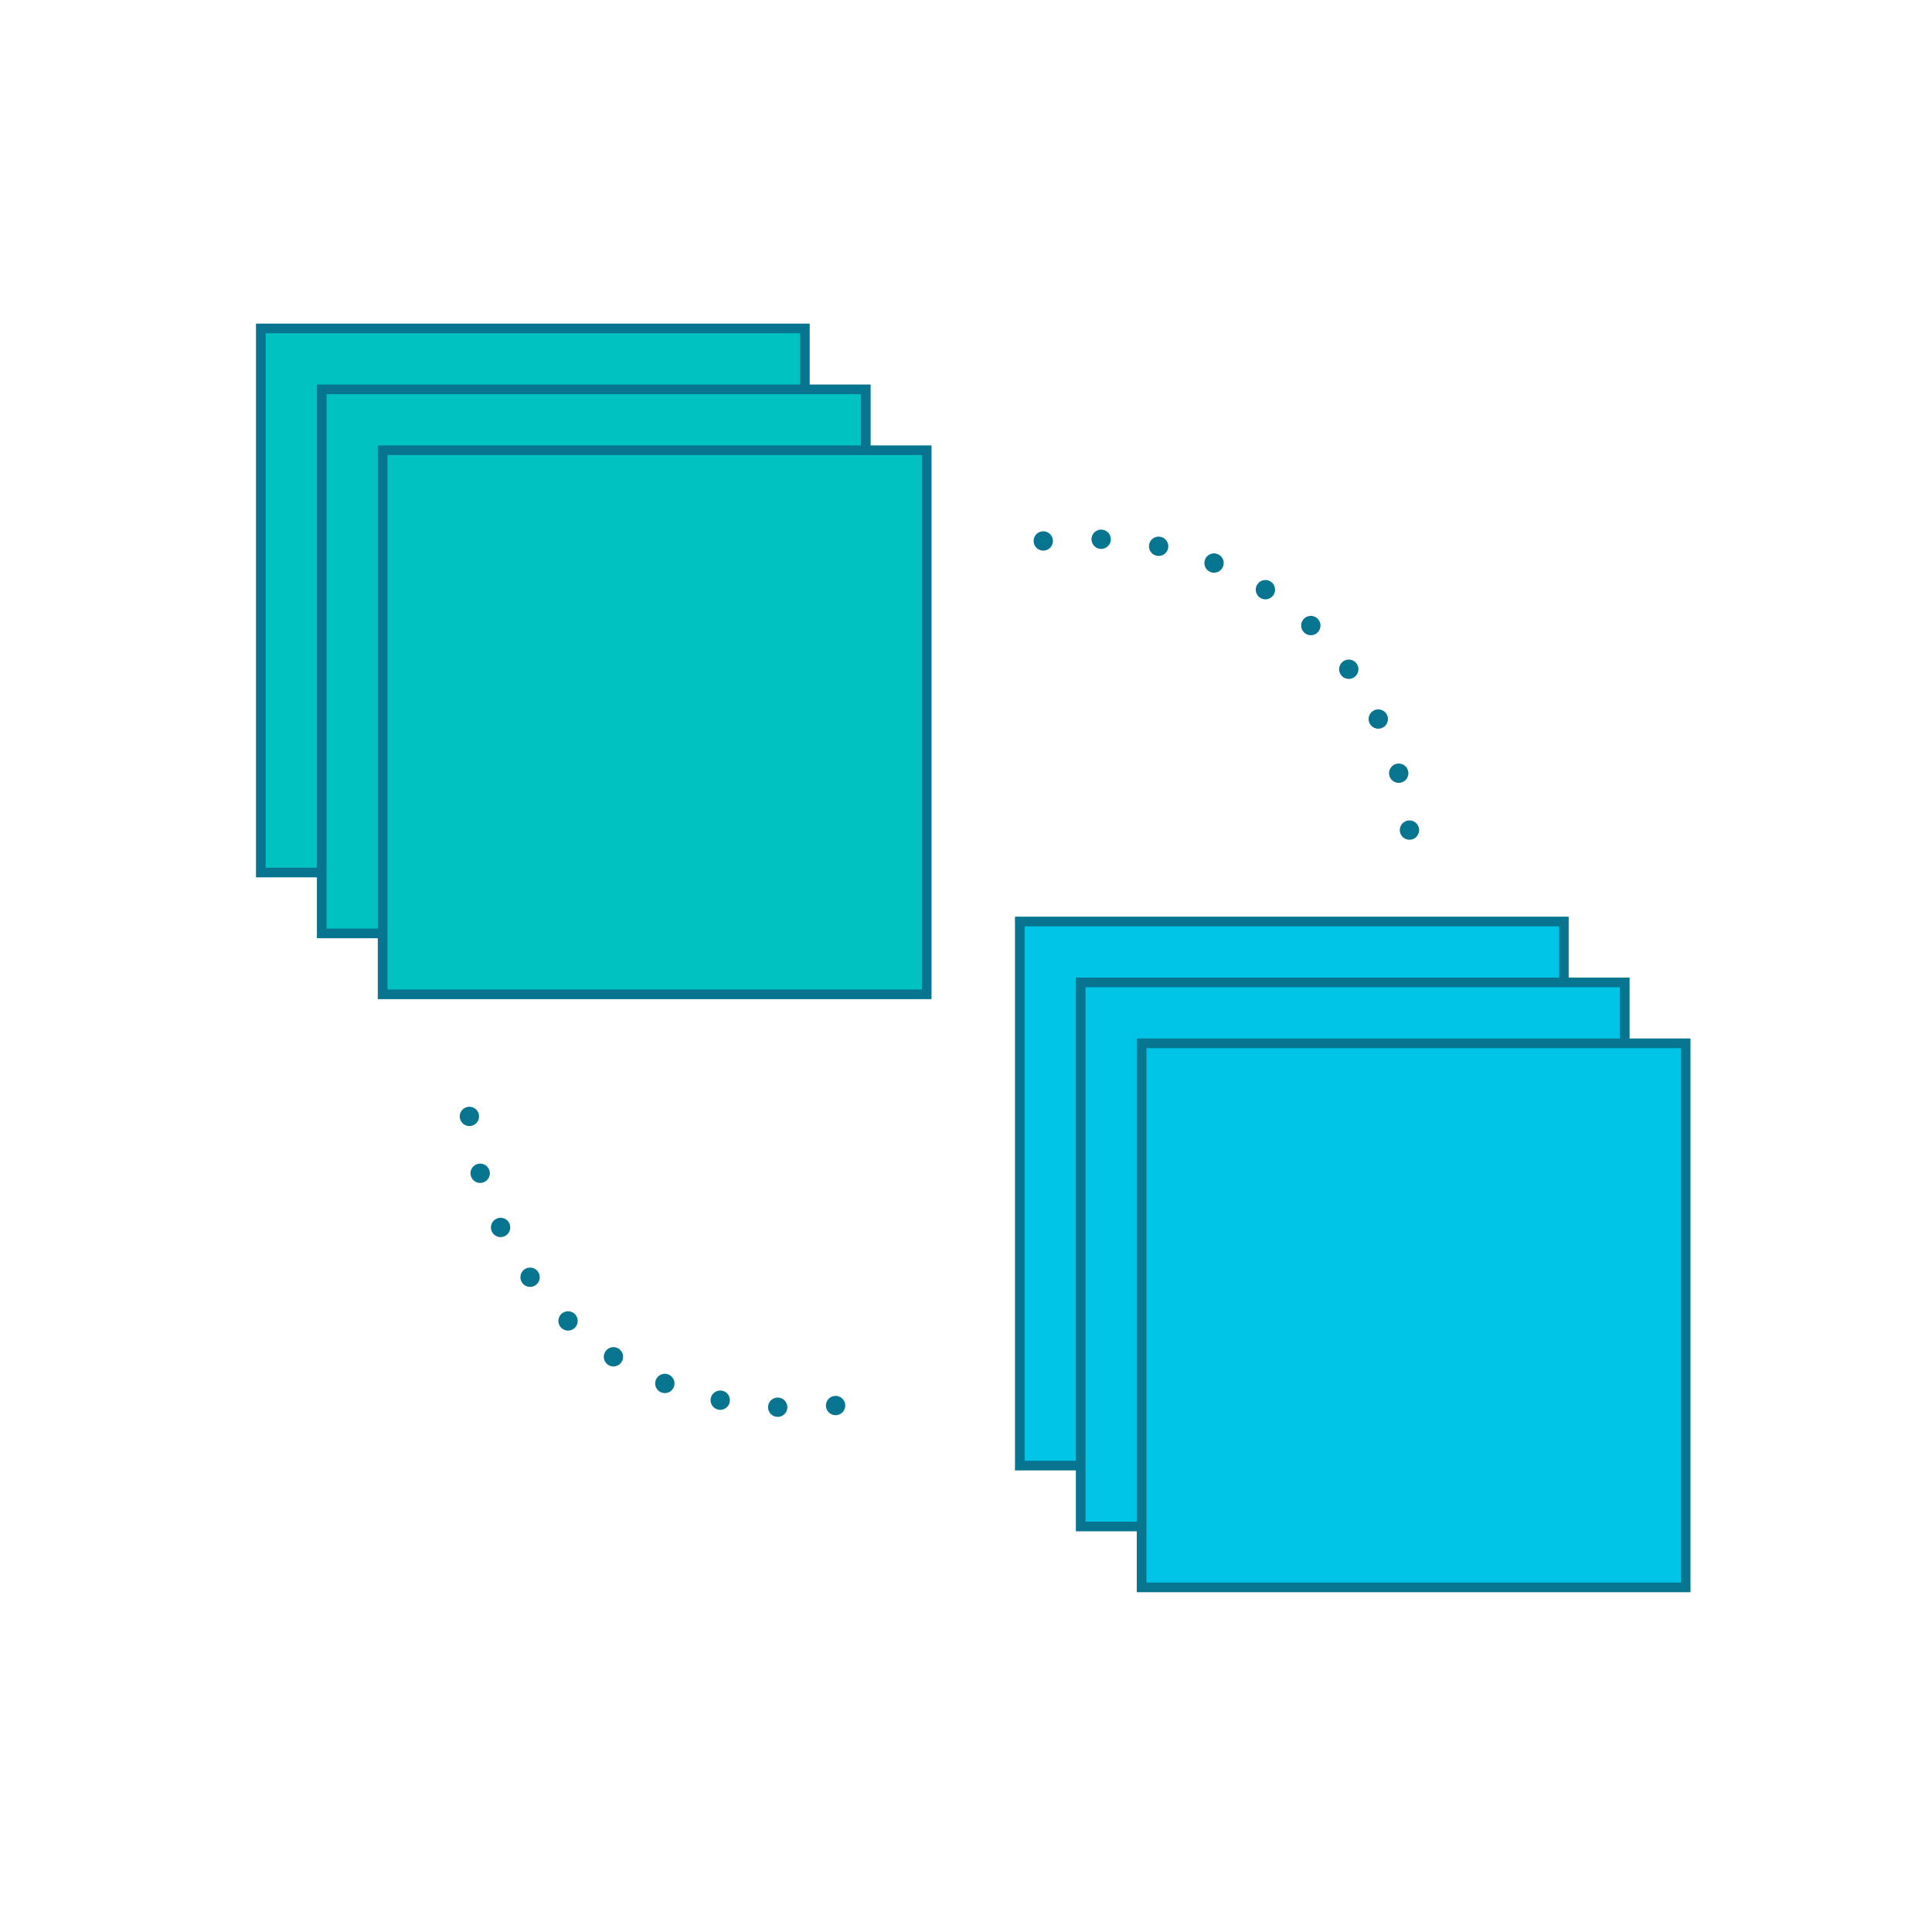 <?xml version="1.0" encoding="UTF-8"?>
<svg id="Layer_2" data-name="Layer 2" xmlns="http://www.w3.org/2000/svg" viewBox="0 0 200 200">
  <defs>
    <style>
      .cls-1, .cls-2 {
        fill: none;
      }

      .cls-2 {
        stroke-dasharray: 0 6;
        stroke-linecap: round;
        stroke-linejoin: round;
        stroke-width: 2px;
      }

      .cls-2, .cls-3, .cls-4 {
        stroke: #077590;
      }

      .cls-3 {
        fill: #00c3c1;
      }

      .cls-3, .cls-4 {
        stroke-miterlimit: 10;
      }

      .cls-4 {
        fill: #00c4e6;
      }
    </style>
  </defs>
  <g id="Layer_2-2" data-name="Layer 2">
    <g>
      <g>
        <g>
          <rect class="cls-3" x="27" y="34" width="56.322" height="56.322"/>
          <rect class="cls-3" x="33.305" y="40.305" width="56.322" height="56.322"/>
          <rect class="cls-3" x="39.609" y="46.609" width="56.322" height="56.322"/>
        </g>
        <g>
          <rect class="cls-4" x="105.569" y="95.394" width="56.322" height="56.322"/>
          <rect class="cls-4" x="111.873" y="101.698" width="56.322" height="56.322"/>
          <rect class="cls-4" x="118.178" y="108.003" width="56.322" height="56.322"/>
        </g>
        <path class="cls-2" d="M108,56c23.417-2.317,36.878,14.484,38,31"/>
        <path class="cls-2" d="M86.5,145.5c-23.417,2.317-36.878-14.484-38-31"/>
      </g>
      <rect class="cls-1" width="200" height="200"/>
    </g>
  </g>
</svg>
